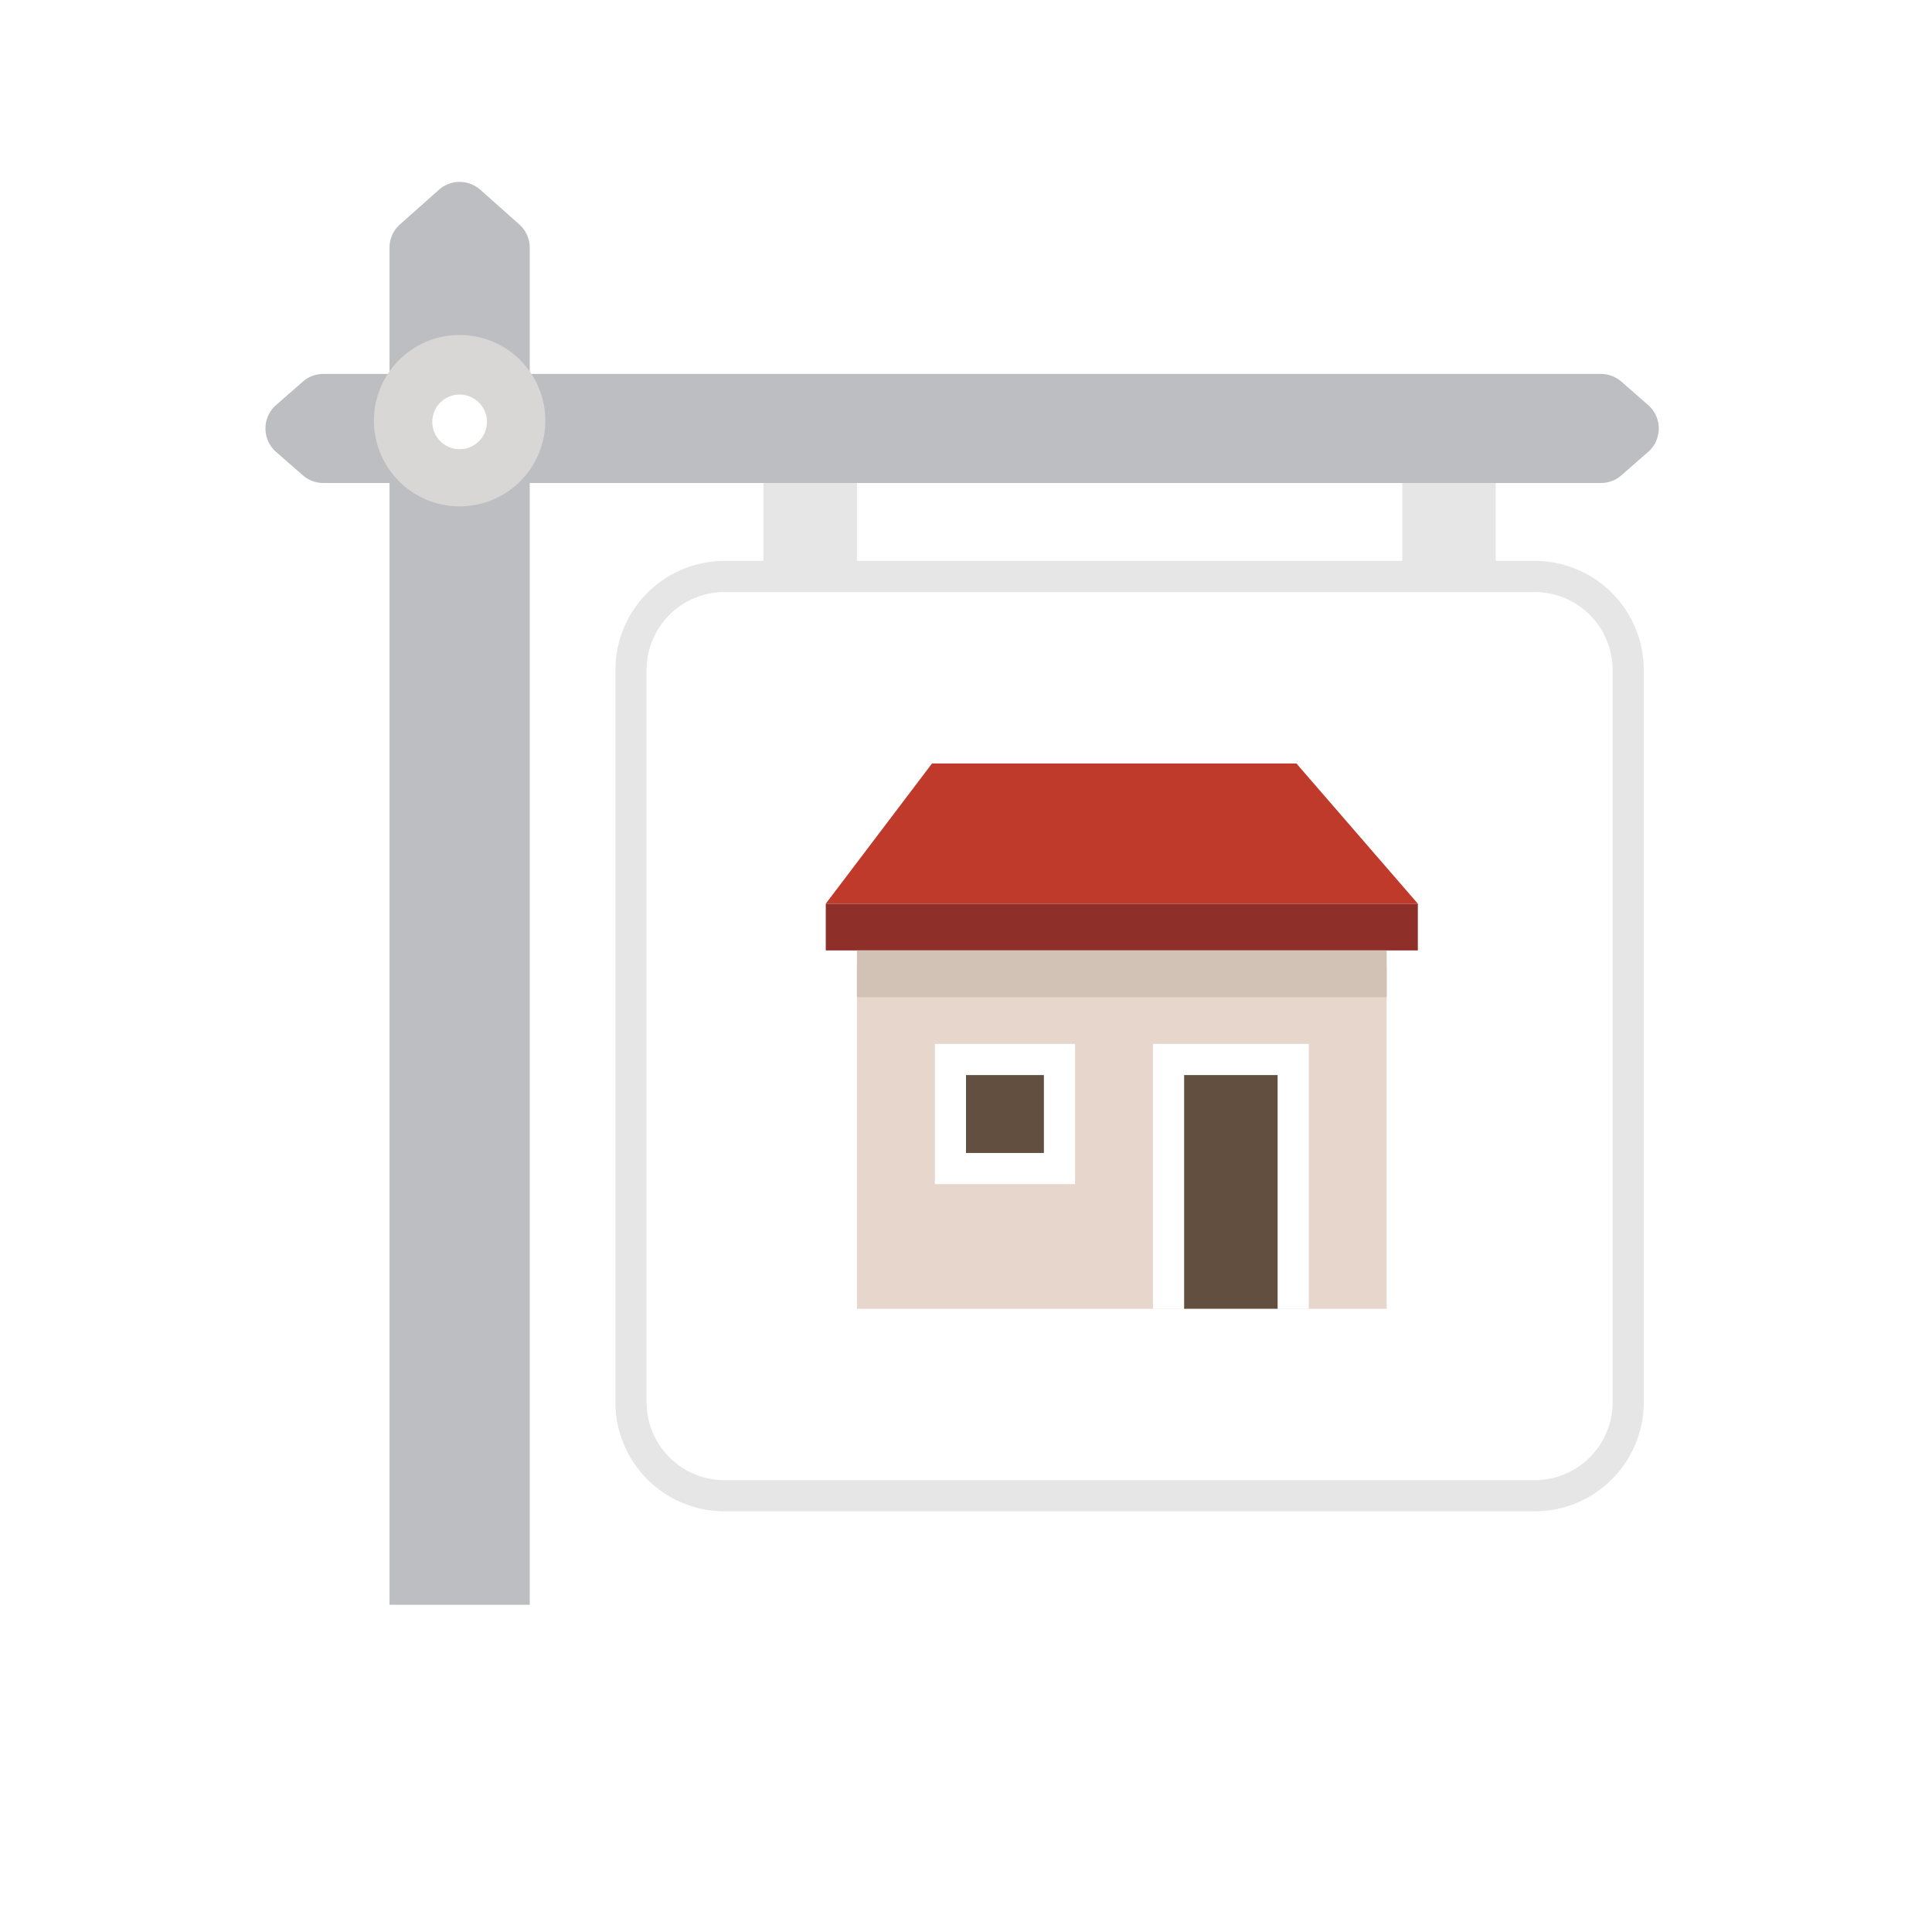 <svg width="124" height="124" fill="none" xmlns="http://www.w3.org/2000/svg"><rect width="100%" height="100%" fill="#333333" stroke="none"/><g clip-path="url(#a)"><path d="M124 0H0v124h124V0Z" fill="#fff"/><path d="M55 30h-6v8h6v-8ZM96 30h-6v8h6v-8Z" fill="#E6E6E6"/><path d="m25.671 14.403 2.5-2.222a2 2 0 0 1 2.658 0l2.5 2.222A2 2 0 0 1 34 15.898V103h-9V15.898a2 2 0 0 1 .671-1.495Z" fill="#BDBEC2"/><path d="m17.72 25.995 1.715-1.5A2 2 0 0 1 20.752 24h81.997c.484 0 .952.176 1.317.495l1.714 1.5c.91.797.91 2.213 0 3.01l-1.714 1.5a2.002 2.002 0 0 1-1.317.495H20.752a2 2 0 0 1-1.317-.495l-1.715-1.5a2 2 0 0 1 0-3.01Z" fill="#BDBEC2"/><path d="M98.5 37h-52a6 6 0 0 0-6 6v47a6 6 0 0 0 6 6h52a6 6 0 0 0 6-6V43a6 6 0 0 0-6-6Z" fill="#fff" stroke="#E6E6E6" stroke-width="2"/><path d="M91 58H53v3h38v-3Z" fill="#8F2F2A"/><path d="M59.82 49h23.385L91 58H53l6.82-9Z" fill="#C03A2B"/><path d="M89 62H55v22h34V62Z" fill="#E6D6CB"/><path d="M69 67h-9v9h9v-9ZM84 67H74v17h10V67Z" fill="#fff"/><path d="M82 69h-6v15h6V69ZM67 69h-5v5h5v-5Z" fill="#634F40"/><path d="M89 61H55v3h34v-3Z" fill="#D2C1B5"/><path d="M35 26.996A5.5 5.5 0 1 1 24 27.004 5.5 5.5 0 0 1 35 26.996Z" fill="#D8D7D5"/><path d="M31.253 27.077a1.753 1.753 0 1 1-3.507 0 1.753 1.753 0 0 1 3.507 0Z" fill="#fff"/></g><defs><clipPath id="a"><path fill="#fff" d="M0 0h124v124H0z"/></clipPath></defs></svg>
